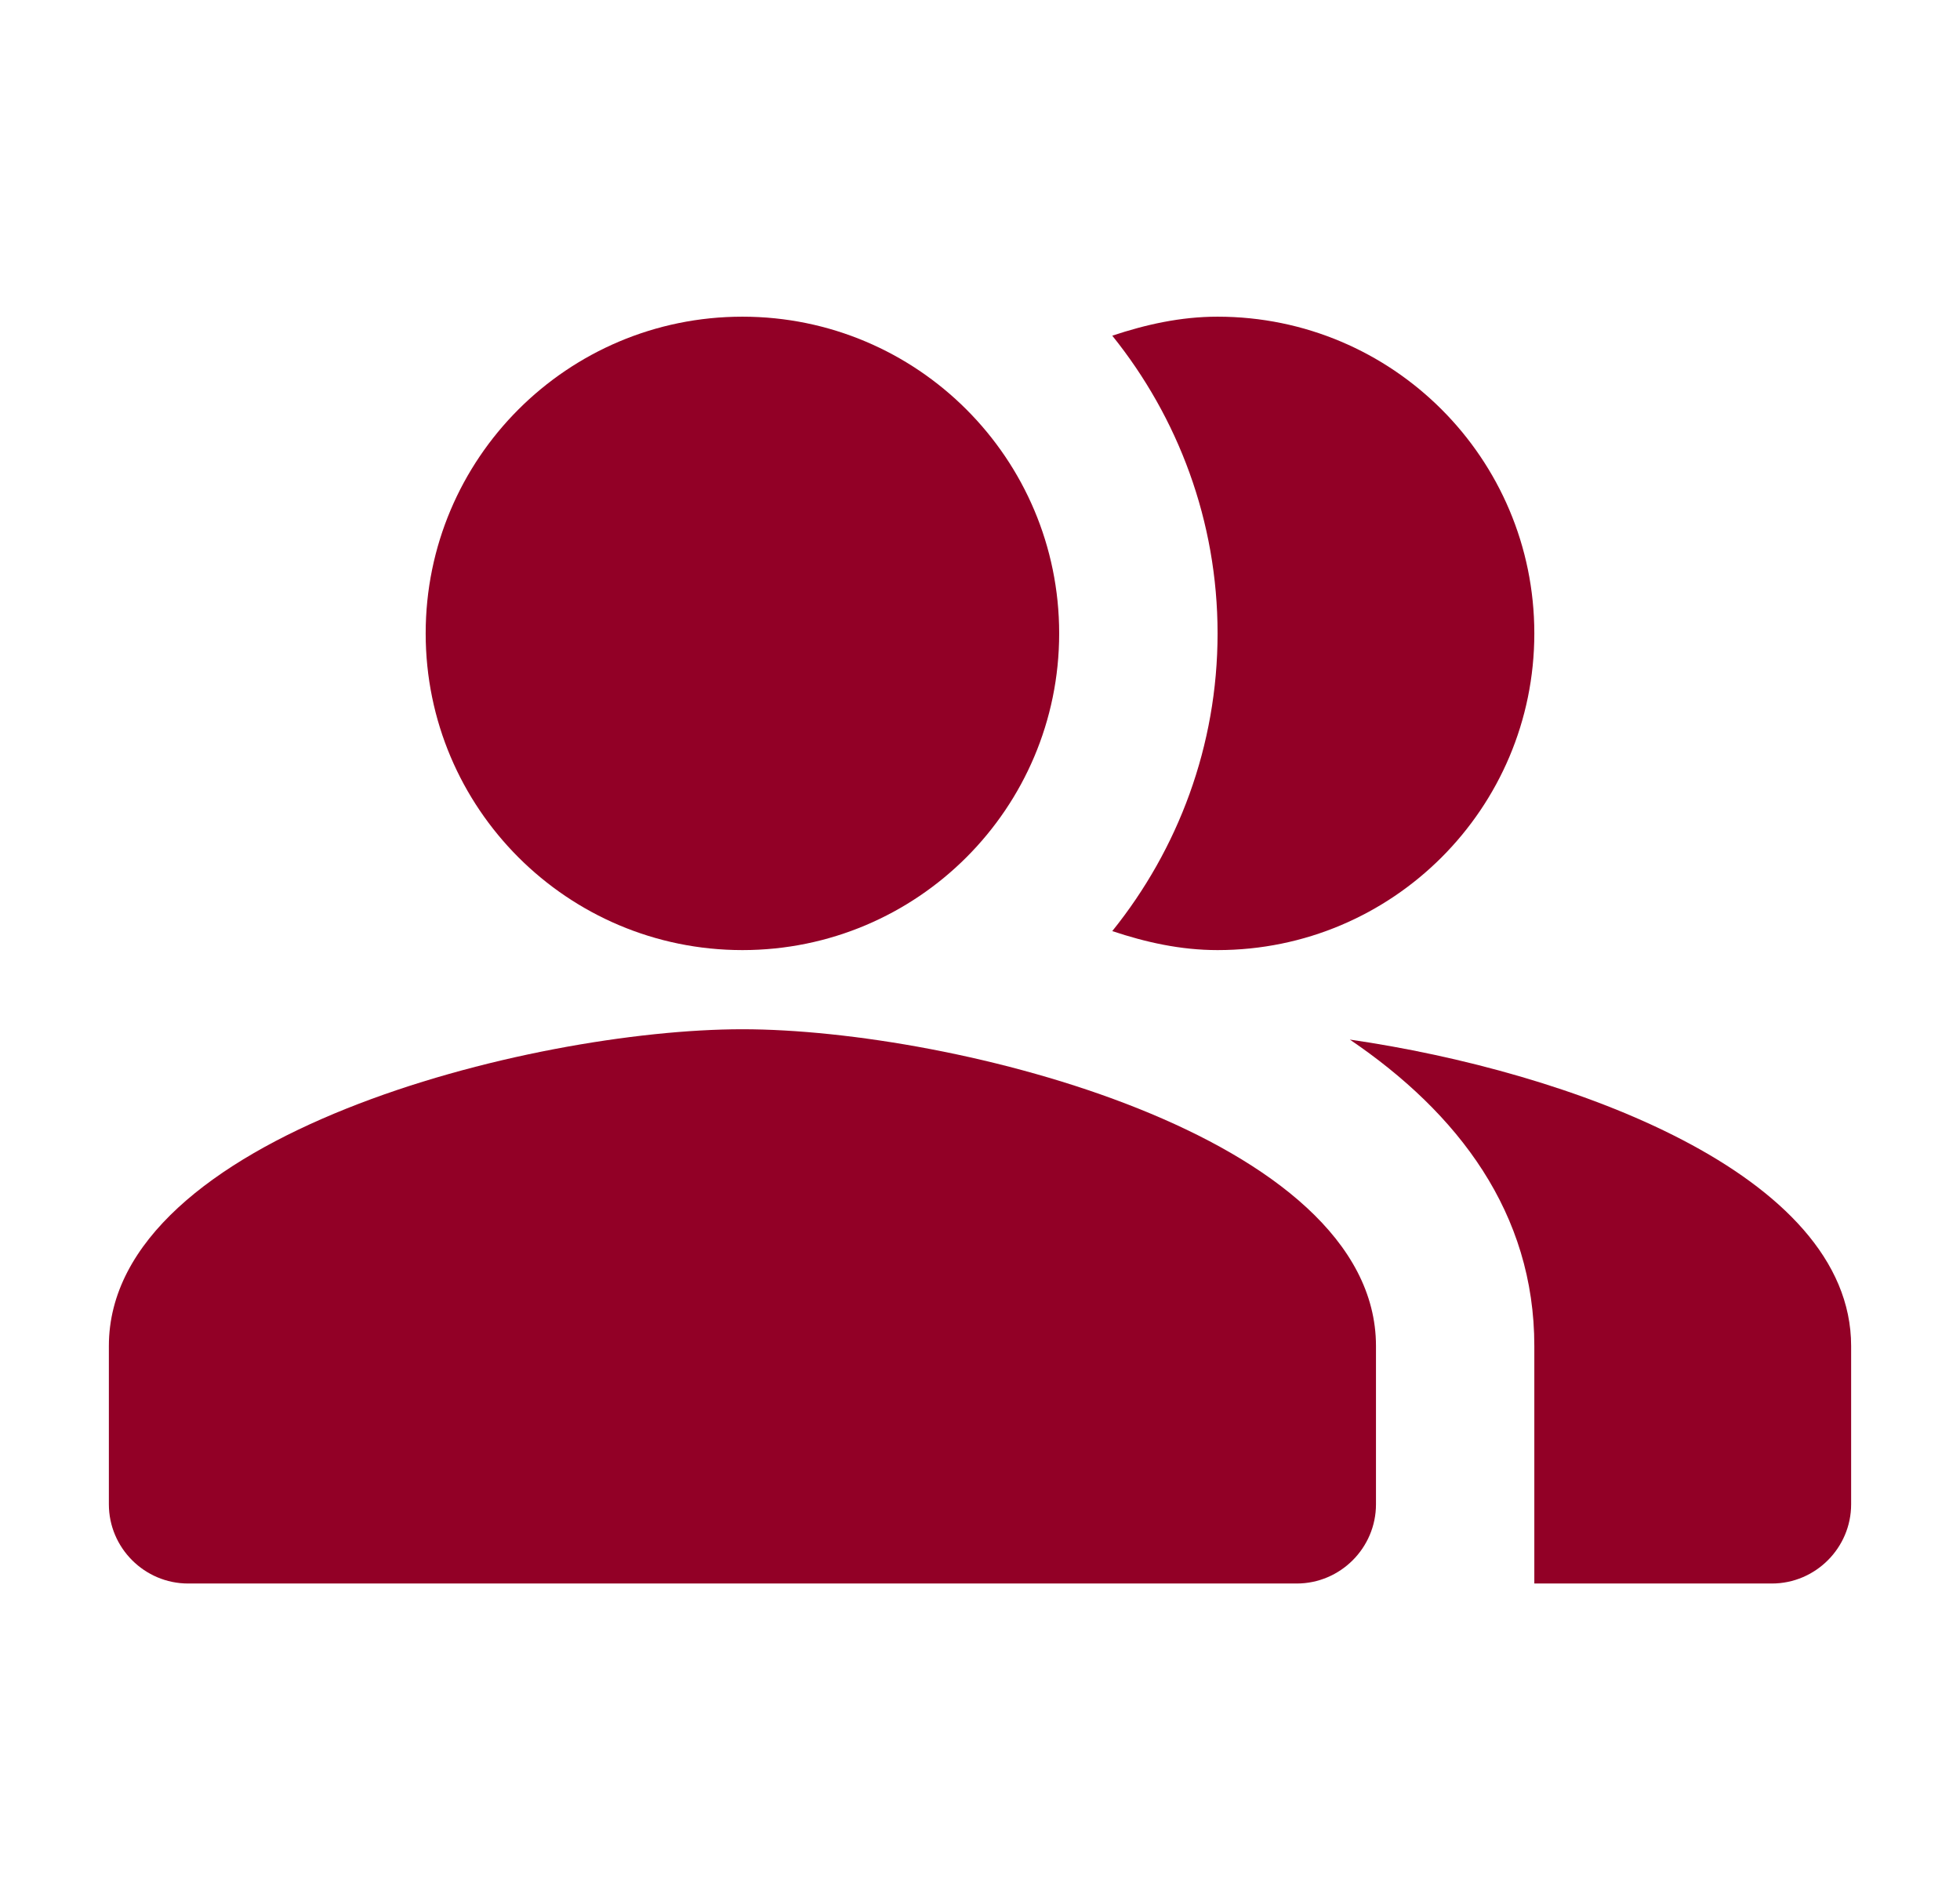 <svg width="33" height="32" viewBox="0 0 33 32" fill="none" xmlns="http://www.w3.org/2000/svg">
<g clip-path="url(#clip0_10687_5399)">
<path fill-rule="evenodd" clip-rule="evenodd" d="M22.727 17.507C24.553 18.747 25.833 20.427 25.833 22.667V26.667H29.833C30.567 26.667 31.167 26.067 31.167 25.333V22.667C31.167 19.76 26.407 18.04 22.727 17.507Z" fill="#920026"/>
<path d="M12.5 16C15.445 16 17.833 13.612 17.833 10.667C17.833 7.721 15.445 5.333 12.5 5.333C9.554 5.333 7.167 7.721 7.167 10.667C7.167 13.612 9.554 16 12.5 16Z" fill="#920026"/>
<path fill-rule="evenodd" clip-rule="evenodd" d="M20.5 16C23.447 16 25.833 13.613 25.833 10.667C25.833 7.72 23.447 5.333 20.5 5.333C19.873 5.333 19.287 5.467 18.727 5.653C19.833 7.027 20.5 8.773 20.5 10.667C20.5 12.56 19.833 14.307 18.727 15.68C19.287 15.867 19.873 16 20.5 16Z" fill="#920026"/>
<path fill-rule="evenodd" clip-rule="evenodd" d="M12.5 17.333C8.94 17.333 1.833 19.12 1.833 22.667V25.333C1.833 26.067 2.433 26.667 3.167 26.667H21.833C22.567 26.667 23.167 26.067 23.167 25.333V22.667C23.167 19.12 16.06 17.333 12.5 17.333Z" fill="#920026"/>
</g>
<defs>
<clipPath id="clip0_10687_5399">
<rect width="32" height="32" fill="white" transform="translate(0.5)"/>
</clipPath>
</defs>
</svg>
